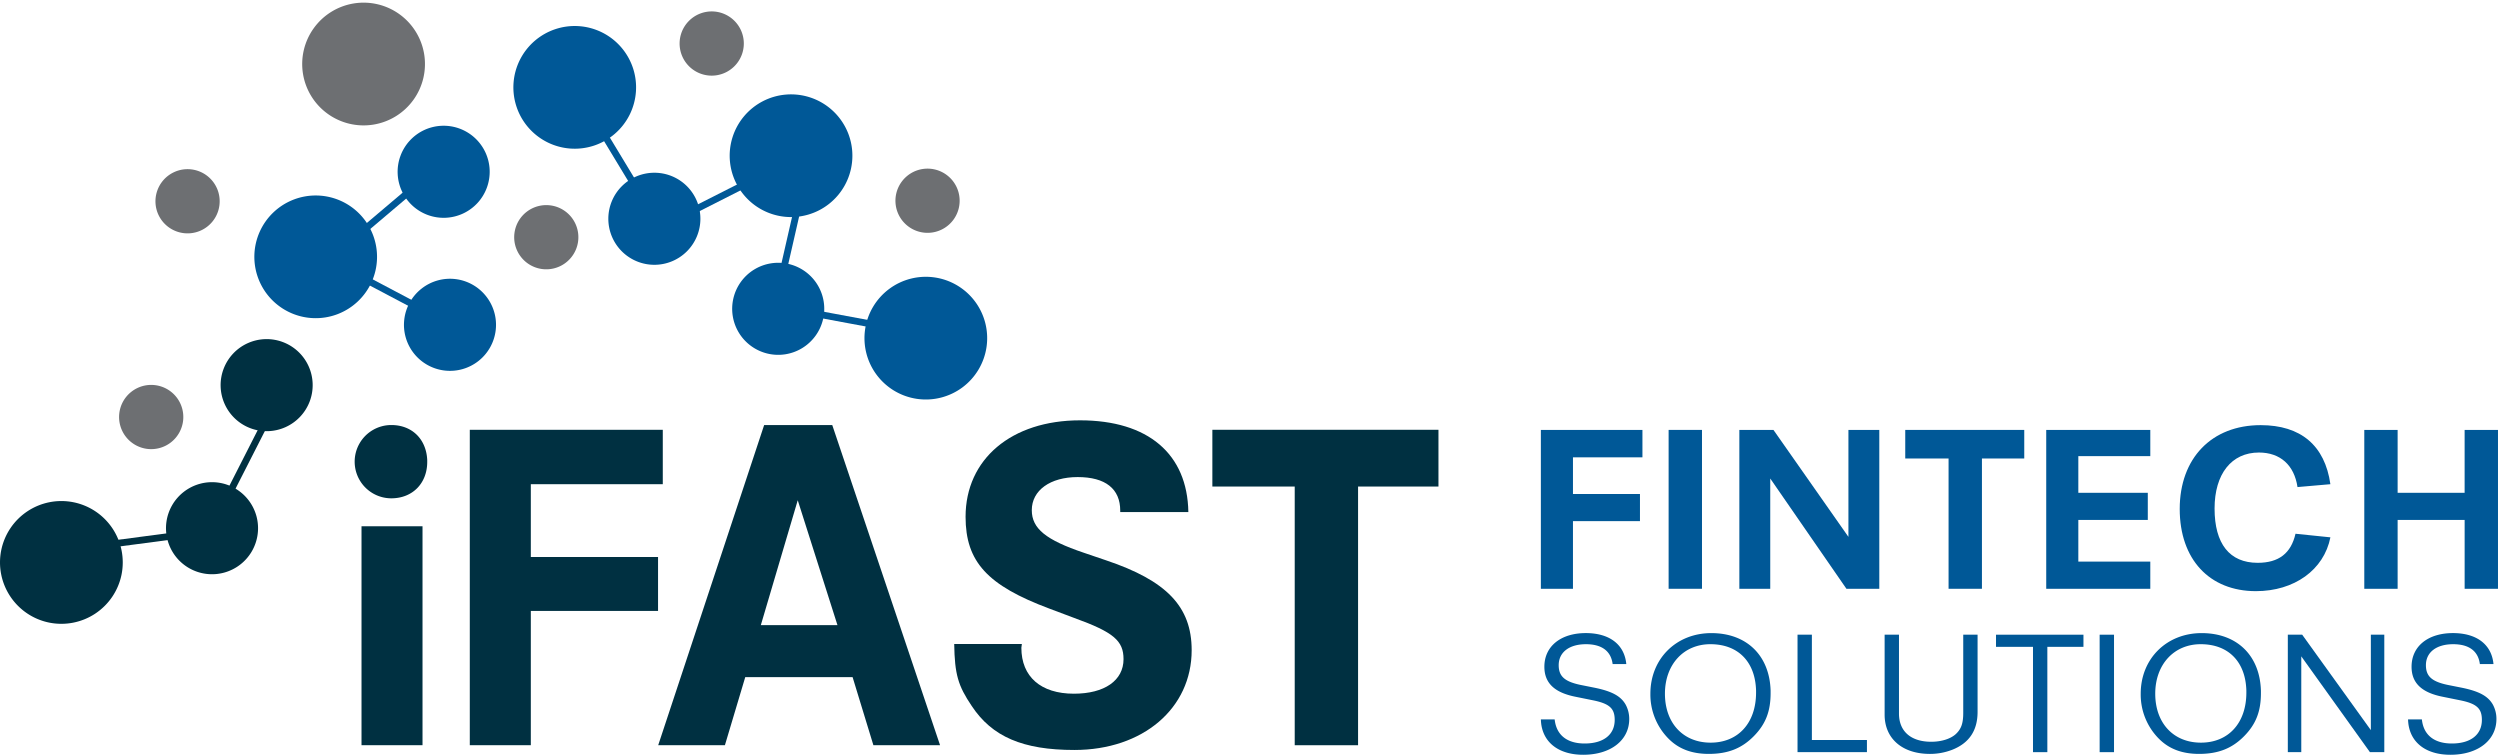 <svg xmlns="http://www.w3.org/2000/svg" width="831" height="251"><defs><clipPath id="b"><path data-name="Rectangle 6" fill="none" d="M0 0h830.331v250H0z"/></clipPath><clipPath id="a"><path d="M0 0h831v251H0z"/></clipPath></defs><g data-name="iFAST Fintech Solutions" clip-path="url(#a)"><g data-name="Group 4"><g data-name="Group 3" transform="translate(0 .891)" clip-path="url(#b)"><path data-name="Path 9" d="M31.682 203.058a20.4 20.4 0 1 0-28.264-5.7 20.383 20.383 0 0 0 28.264 5.7" fill="#003041"/><path data-name="Path 10" d="M58.642 131.117a10.675 10.675 0 1 0-1.766 14.988 10.677 10.677 0 0 0 1.766-14.988" fill="#6d6f72"/><path data-name="Path 11" d="M66.494 159.913A15.3 15.3 0 1 0 85.249 170.7a15.308 15.308 0 0 0-18.755-10.787" fill="#003041"/><path data-name="Path 12" d="M74.339 121.677a15.3 15.3 0 1 0 19.745-8.841 15.3 15.3 0 0 0-19.745 8.841" fill="#003041"/><path data-name="Line 1" fill="none" stroke="#003041" stroke-miterlimit="10" stroke-width="2.261" d="m27.507 181.223 37.824-4.991"/><path data-name="Line 2" fill="none" stroke="#003041" stroke-miterlimit="10" stroke-width="2.261" d="m75.081 165.353 18.091-35.532"/><path data-name="Path 13" d="M97.677 65.427a20.39 20.39 0 1 0 26.317 11.8 20.386 20.386 0 0 0-26.317-11.8" fill="#005897"/><path data-name="Path 14" d="M210.387 21.692a20.393 20.393 0 1 0-12.887 25.8 20.4 20.4 0 0 0 12.887-25.8" fill="#005897"/><path data-name="Path 15" d="M108.991 36.985a20.4 20.4 0 1 0-4.734-28.447 20.386 20.386 0 0 0 4.734 28.447" fill="#6d6f72"/><path data-name="Path 16" d="M269.08 31.424a20.393 20.393 0 1 0 13.306 25.59 20.386 20.386 0 0 0-13.306-25.59" fill="#005897"/><path data-name="Path 17" d="M324.151 99.396a20.394 20.394 0 1 0-4.287 28.518 20.4 20.4 0 0 0 4.287-28.518" fill="#005897"/><path data-name="Path 18" d="M302.037 74.46a10.67 10.67 0 1 0-2.351-14.9 10.668 10.668 0 0 0 2.351 14.9" fill="#6d6f72"/><path data-name="Path 19" d="M59.04 76.156a10.671 10.671 0 1 0-6.836-13.453 10.66 10.66 0 0 0 6.836 13.453" fill="#6d6f72"/><path data-name="Path 20" d="M187.831 86.603a10.667 10.667 0 1 0-14.877-2.379 10.656 10.656 0 0 0 14.879 2.379" fill="#6d6f72"/><path data-name="Path 21" d="M247.246 13.597a10.673 10.673 0 1 0-10.689 10.656 10.686 10.686 0 0 0 10.689-10.656" fill="#6d6f72"/><path data-name="Path 22" d="M267.692 89.395a15.3 15.3 0 1 0 3.352 21.372 15.287 15.287 0 0 0-3.352-21.372" fill="#005897"/><path data-name="Path 23" d="M140.086 95.08a15.3 15.3 0 1 0 21.484 2.5 15.272 15.272 0 0 0-21.484-2.5" fill="#005897"/><path data-name="Path 24" d="M148.111 71.495a15.3 15.3 0 1 0-15.926-14.653 15.291 15.291 0 0 0 15.926 14.653" fill="#005897"/><path data-name="Path 25" d="M217.525 56.53a15.3 15.3 0 1 0 15.286 15.3 15.268 15.268 0 0 0-15.286-15.3" fill="#005897"/><path data-name="Line 3" fill="none" stroke="#005897" stroke-miterlimit="10" stroke-width="2.261" d="m200.277 42.992 13.685 22.625"/><path data-name="Line 4" fill="none" stroke="#005897" stroke-miterlimit="10" stroke-width="2.261" d="m225.277 71.704 29.191-14.793"/><path data-name="Line 5" fill="none" stroke="#005897" stroke-miterlimit="10" stroke-width="2.261" d="m267.2 59.124-7.827 34.256"/><path data-name="Line 6" fill="none" stroke="#005897" stroke-miterlimit="10" stroke-width="2.261" d="m264.59 102.162 30.144 5.616"/><path data-name="Line 7" fill="none" stroke="#005897" stroke-miterlimit="10" stroke-width="2.261" d="m142.039 102.839-31.707-16.747"/><path data-name="Line 8" fill="none" stroke="#005897" stroke-miterlimit="10" stroke-width="2.261" d="m118.431 77.678 21.951-18.592"/><path data-name="Path 26" d="M142.01 152.025v.624c0 7.08-4.866 12.1-11.939 12.1a12.179 12.179 0 1 1 0-24.358c6.917 0 11.629 4.719 11.939 11.629m-1.564 94.801h-20.278v-72.789h20.278Z" fill="#003041"/><path data-name="Path 27" d="M176.445 202.179v44.642h-20.286V141.969h64.15v18.078h-43.864v24.2h42.289v17.929Z" fill="#003041"/><path data-name="Path 28" d="m247.723 224.183-6.765 22.637h-22.172l35.219-106.424h22.637l35.837 106.425h-22.16l-6.917-22.637Zm5.179-17.286h25.468l-13.2-41.506Z" fill="#003041"/><path data-name="Path 29" d="M395.014 169.317h-22.648v-.465c0-7.232-4.871-11.164-14.15-11.164-9.113 0-15.247 4.407-15.247 11 0 6.135 4.719 9.908 17.3 14.157l7.385 2.513c20.124 6.76 28.457 15.4 28.457 29.87 0 19.329-16.188 33.171-38.983 33.171-17.138 0-27.356-4.4-34.119-14.617-4.567-6.757-5.664-10.541-5.83-20.6h22.487l-.163 1.248c0 9.6 6.452 15.265 17.458 15.265 10.213 0 16.5-4.409 16.5-11.484 0-6.127-3.3-8.963-16.34-13.679l-8.34-3.136c-20.589-7.7-27.824-15.57-27.824-30.508 0-19.174 15.258-32.063 38.045-32.063 22.643 0 35.687 11.159 36.007 30.492" fill="#003041"/><path data-name="Path 30" d="M451.421 160.834v85.988h-21.057v-85.988H402.99v-18.866h75.155v18.866Z" fill="#003041"/><path data-name="Path 31" d="M522.854 172.338v22.482h-10.671v-52.811h33.763v9.108h-23.092v12.192h22.269v9.029Z" fill="#005897"/><path data-name="Rectangle 4" fill="#005897" d="M554.649 142.01h11.093v52.81h-11.093z"/><path data-name="Path 32" d="M624.679 142.01v52.81h-10.925l-25.325-36.658v36.657h-10.27V142.01h11.334l24.922 35.552V142.01Z" fill="#005897"/><path data-name="Path 33" d="M658.795 151.512v43.308h-11.09v-43.308h-14.4v-9.5h39.557v9.5Z" fill="#005897"/><path data-name="Path 34" d="M690.836 171.939v13.857h23.923v9.024h-34.593v-52.81h34.594v8.709h-23.924v12.2h23.092v9.024Z" fill="#005897"/><path data-name="Path 35" d="m763.026 176.527 11.6 1.192c-2.15 10.844-12.013 17.89-24.762 17.89-15.479 0-25.323-10.607-25.323-27.316 0-16.864 10.6-27.865 26.9-27.865 13.324 0 21.352 6.729 23.181 19.631l-10.93.95c-1.083-7.283-5.715-11.479-12.828-11.479-9.11 0-14.739 7.123-14.739 18.607 0 11.715 4.973 18.053 14.327 18.053 7.024 0 11.085-3.166 12.577-9.664" fill="#005897"/><path data-name="Path 36" d="M796.972 171.939v22.881H785.89v-52.81h11.082v20.9h22.269v-20.9h11.095v52.81h-11.09v-22.881Z" fill="#005897"/><path data-name="Path 37" d="M540.571 219.855h-4.528c-.546-4.328-3.609-6.612-8.871-6.612-5.571 0-9.06 2.689-9.06 6.966 0 3.687 1.962 5.443 7.225 6.559l4.955.991c5.568 1.172 8.447 2.75 10.038 5.5a9.927 9.927 0 0 1 1.227 4.856c0 7.085-6.185 11.88-15.3 11.88-8.5 0-13.893-4.447-14.071-11.766h4.582c.554 5.212 4.1 8.02 9.975 8.02 6.249 0 9.982-2.925 9.982-7.842 0-3.863-1.771-5.441-7.41-6.554l-5.5-1.116c-7.164-1.4-10.467-4.62-10.467-10.007 0-6.79 5.454-11.181 13.776-11.181 7.893 0 12.849 3.809 13.456 10.3" fill="#005897"/><path data-name="Path 38" d="M588.55 228.63v.882c0 6.03-1.649 10.3-5.57 14.282-4.035 4.1-8.628 5.911-14.988 5.911-5.637 0-9.974-1.637-13.344-5.029a20.807 20.807 0 0 1-6.058-14.983c0-11.649 8.625-20.139 20.259-20.139 11.69 0 19.336 7.377 19.7 19.077m-4.834-.054c-.3-9.542-5.992-15.336-15.179-15.336-8.927 0-15.11 6.79-15.11 16.452 0 9.774 6.063 16.272 15.181 16.272 9.176 0 15.107-6.559 15.107-16.627Z" fill="#005897"/><path data-name="Path 39" d="M602.268 210.082v35h18.3v4.041h-23.07v-39.041Z" fill="#005897"/><path data-name="Path 40" d="M657.347 210.082v25.639c0 6.262-2.816 10.419-8.5 12.64a20.367 20.367 0 0 1-7.341 1.347c-9.184 0-15.057-5.093-15.057-13.049v-26.577h4.773v26.221c0 5.916 3.977 9.367 10.706 9.367 3.367 0 6.366-.933 8.14-2.516 1.837-1.7 2.513-3.573 2.513-7.082v-25.99Z" fill="#005897"/><path data-name="Path 41" d="M680.538 214.12v35.006h-4.77V214.12h-12.295v-4.038h29.067v4.038Z" fill="#005897"/><path data-name="Rectangle 5" fill="#005897" d="M697.922 210.082h4.778v39.044h-4.778z"/><path data-name="Path 42" d="M751.533 228.63v.882c0 6.03-1.652 10.3-5.568 14.282-4.036 4.1-8.627 5.911-14.991 5.911-5.631 0-9.974-1.637-13.344-5.029a20.8 20.8 0 0 1-6.056-14.984c0-11.649 8.625-20.139 20.254-20.139 11.692 0 19.336 7.377 19.7 19.077m-4.839-.053c-.3-9.542-5.99-15.336-15.173-15.336-8.93 0-15.113 6.79-15.113 16.452 0 9.774 6.064 16.272 15.179 16.272 9.179 0 15.108-6.559 15.108-16.627Z" fill="#005897"/><path data-name="Path 43" d="M792.541 210.082v39.044h-4.778l-22.818-31.847v31.847h-4.475v-39.044h4.777l22.823 31.72v-31.72Z" fill="#005897"/><path data-name="Path 44" d="M828.832 219.855h-4.524c-.546-4.328-3.611-6.612-8.871-6.612-5.576 0-9.06 2.689-9.06 6.966 0 3.687 1.952 5.443 7.22 6.559l4.958.991c5.565 1.172 8.437 2.75 10.041 5.5a9.921 9.921 0 0 1 1.217 4.856c0 7.085-6.185 11.88-15.3 11.88-8.505 0-13.888-4.447-14.076-11.766h4.592c.546 5.212 4.1 8.02 9.977 8.02 6.239 0 9.969-2.925 9.969-7.842 0-3.863-1.771-5.441-7.4-6.554l-5.507-1.116c-7.161-1.4-10.467-4.62-10.467-10.007 0-6.79 5.446-11.181 13.768-11.181 7.893 0 12.851 3.809 13.464 10.3" fill="#005897"/></g></g></g></svg>